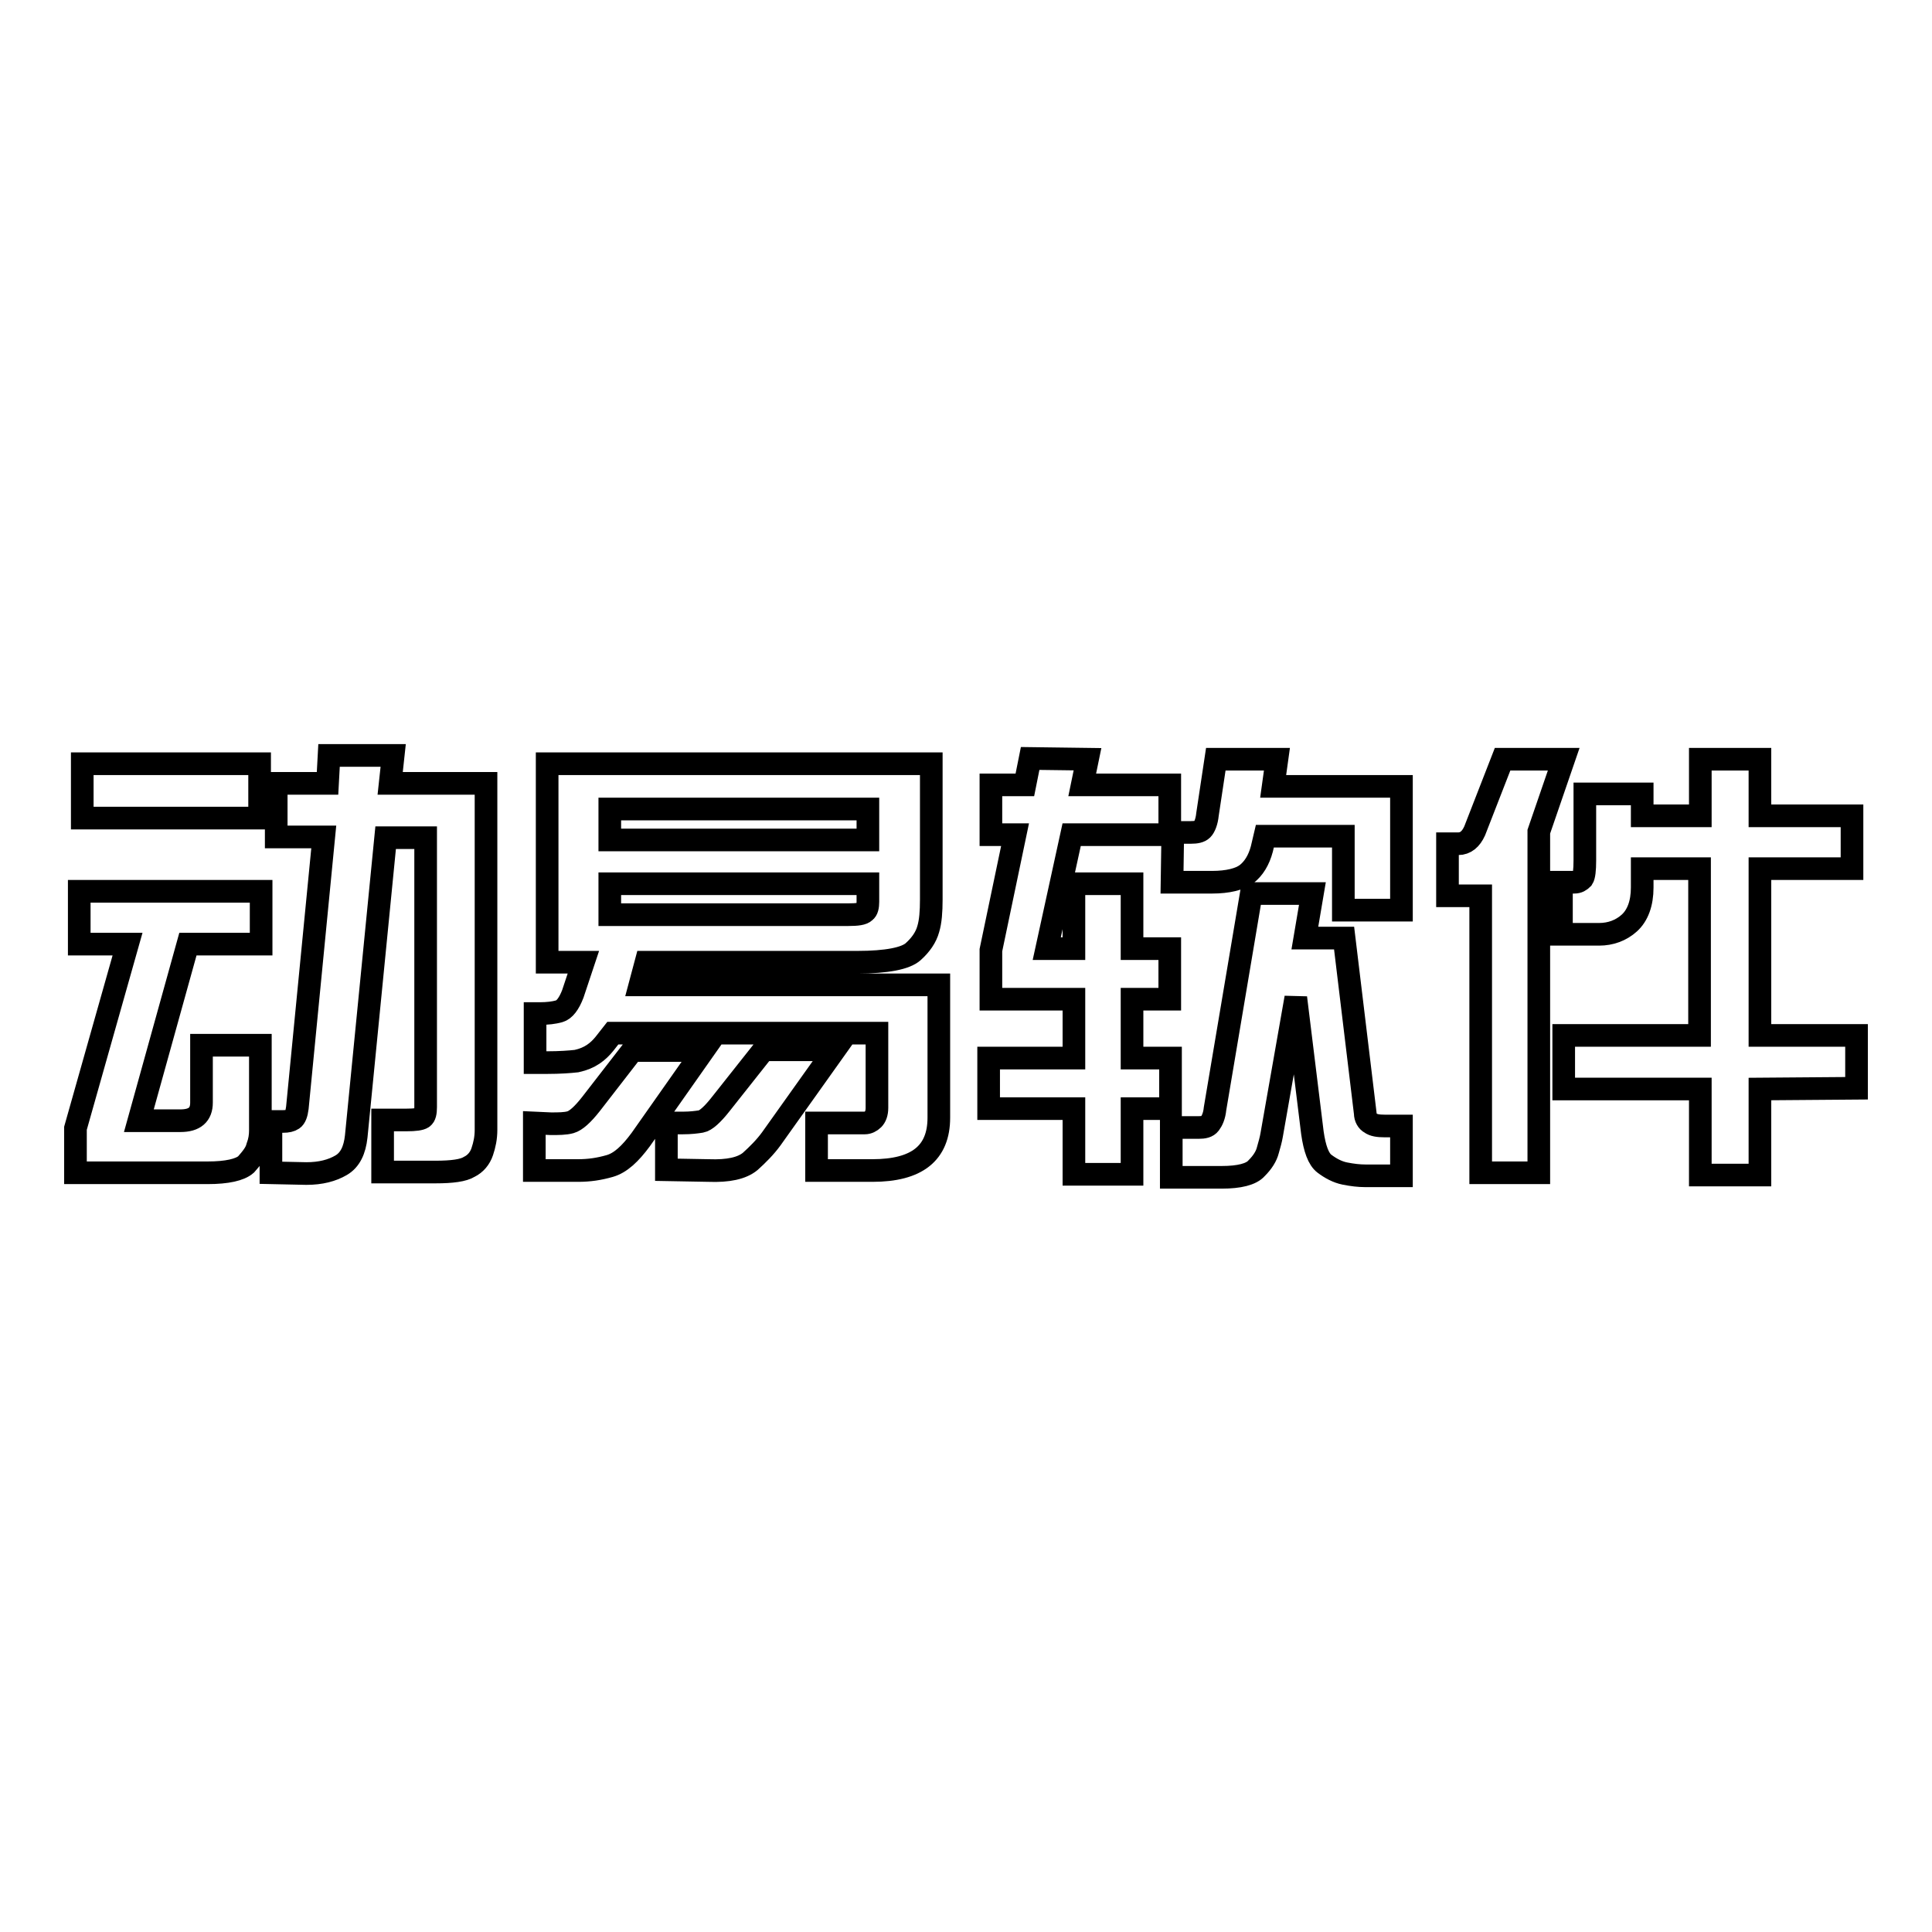 <?xml version="1.0" encoding="utf-8"?>
<!-- Svg Vector Icons : http://www.onlinewebfonts.com/icon -->
<!DOCTYPE svg PUBLIC "-//W3C//DTD SVG 1.1//EN" "http://www.w3.org/Graphics/SVG/1.1/DTD/svg11.dtd">
<svg version="1.1" xmlns="http://www.w3.org/2000/svg" xmlns:xlink="http://www.w3.org/1999/xlink" x="0px" y="0px" viewBox="0 0 256 256" enable-background="new 0 0 256 256" xml:space="preserve">
<g><g><path stroke-width="3" fill-opacity="0" stroke="#000000"  d="M18.4,148.5h5.5c1.9,0,2.8-0.8,2.8-2.4v-7.6l7.8,0v11.3c0,0.7-0.1,1.4-0.4,2.2c-0.2,0.8-0.8,1.5-1.5,2.3c-0.8,0.7-2.5,1.1-5.1,1.1H10v-5.9l6.9-24.4h-6.4v-7h24.1v7h-9.7L18.4,148.5z M10.9,101.2h23.5v7.2H10.9V101.2z M35.9,155.4v-6.8h1.6c0.6,0,1-0.1,1.3-0.3c0.3-0.2,0.5-0.7,0.6-1.5l3.5-35.9h-6.3v-7.1h6.8l0.2-3.7h8.5l-0.4,3.7h12.7v45.9c0,1.1-0.2,2-0.5,2.9c-0.3,0.9-0.9,1.6-1.7,2c-0.8,0.5-2.3,0.7-4.5,0.7h-7v-6.9h3.2c1.1,0,1.8-0.1,2.1-0.3s0.4-0.7,0.4-1.4V111h-5.3l-3.9,39.6c-0.2,1.8-0.8,3.1-2,3.8c-1.2,0.7-2.7,1.1-4.6,1.1L35.9,155.4L35.9,155.4z"/><path stroke-width="3" fill-opacity="0" stroke="#000000"  d="M84.8,130.5h39.6v17.6c0,4.7-2.9,7-8.8,7h-7.4v-6.3h6.4c0.4,0,0.8-0.2,1.1-0.5c0.3-0.3,0.5-0.8,0.5-1.5v-9.9h-35l-1.1,1.4c-0.4,0.5-0.9,1-1.5,1.4c-0.6,0.4-1.3,0.7-2.2,0.9c-0.9,0.1-2.2,0.2-3.9,0.2h-1.6v-6.5h0.7c0.9,0,1.8-0.1,2.5-0.3c0.7-0.2,1.3-1,1.8-2.3l1.4-4.2h-4.8v-26.3h50.9v18c0,1.6-0.1,2.9-0.4,3.9c-0.3,1.1-1,2.1-2,3s-3.5,1.4-7.4,1.4H85.6L84.8,130.5z M83.8,139.2h9.4L84.9,151c-1.4,1.9-2.7,3.1-4.1,3.5s-2.7,0.6-4.2,0.6h-5.8v-6.3l2.2,0.1c1,0,1.9,0,2.6-0.2c0.7-0.2,1.6-1,2.7-2.4L83.8,139.2z M115,111.3v-4.1H80.8v4.1H115z M80.8,117.1v4.1h31.6c1.2,0,1.9-0.1,2.2-0.4c0.3-0.2,0.4-0.7,0.4-1.3v-2.4H80.8z M101.2,139.1h9.4l-8.4,11.8c-0.8,1.1-1.8,2.1-2.8,3c-1.1,0.9-2.9,1.3-5.5,1.2l-5.6-0.1v-6.2h2.2c1,0,1.8-0.1,2.4-0.2s1.5-0.9,2.6-2.3L101.2,139.1z"/><path stroke-width="3" fill-opacity="0" stroke="#000000"  d="M143.4,104H155v6.6h-13l-3.3,15.1h3.6v-8.6h7.7v8.6h5v6.7h-5v7.8h5.1v6.7h-5.1v8.7h-7.7v-8.7H131v-6.7h11.3v-7.8h-11v-6.5l3.2-15.3h-3.2V104h4.5l0.7-3.5l7.6,0.1L143.4,104z M165.8,118.4h8.1l-1,5.9h5.2l2.8,23.2c0,0.6,0.3,1.1,0.7,1.3c0.4,0.3,1,0.4,1.9,0.4h2.2v6.6h-4.8c-0.8,0-1.7-0.1-2.7-0.3c-1-0.2-1.9-0.7-2.7-1.3s-1.3-2-1.6-4.1l-2.2-17.9l-3.2,18.2c-0.1,0.6-0.3,1.3-0.5,2c-0.2,0.8-0.7,1.6-1.5,2.4c-0.7,0.8-2.3,1.2-4.6,1.2h-6.7v-6.6h3.6c0.7,0,1.2-0.1,1.5-0.5s0.6-1,0.7-2L165.8,118.4z M155.4,110.3h2.4c0.7,0,1.2-0.1,1.5-0.4c0.3-0.3,0.6-1,0.7-2l1.1-7.3h8.1l-0.5,3.6h17v16.4H178v-9.8h-10.4l-0.4,1.7c-0.4,1.5-1.1,2.6-2,3.3c-0.9,0.7-2.5,1.1-4.6,1.1h-5.3L155.4,110.3L155.4,110.3z"/><path stroke-width="3" fill-opacity="0" stroke="#000000"  d="M199.1,100.6h8.1l-3.3,9.6v45.2h-7.7v-36.7h-4.4v-6.9h1.4c1,0,1.7-0.6,2.2-1.7L199.1,100.6z M217.6,115.1v2.5c0,2.1-0.6,3.7-1.7,4.7c-1.1,1-2.5,1.5-4,1.5h-5l0-6.9h1.7c0.5,0,0.8-0.2,1.1-0.5c0.2-0.3,0.3-1.1,0.3-2.4v-8.8h7.6v2.9h7.7l0-7.5l7.9,0v7.5h12.2v7h-12.2v22.1H246v7l-12.8,0.1v11.4h-7.9v-11.4h-18.1v-7.1h18v-22.1H217.6z"/></g></g>
</svg>
